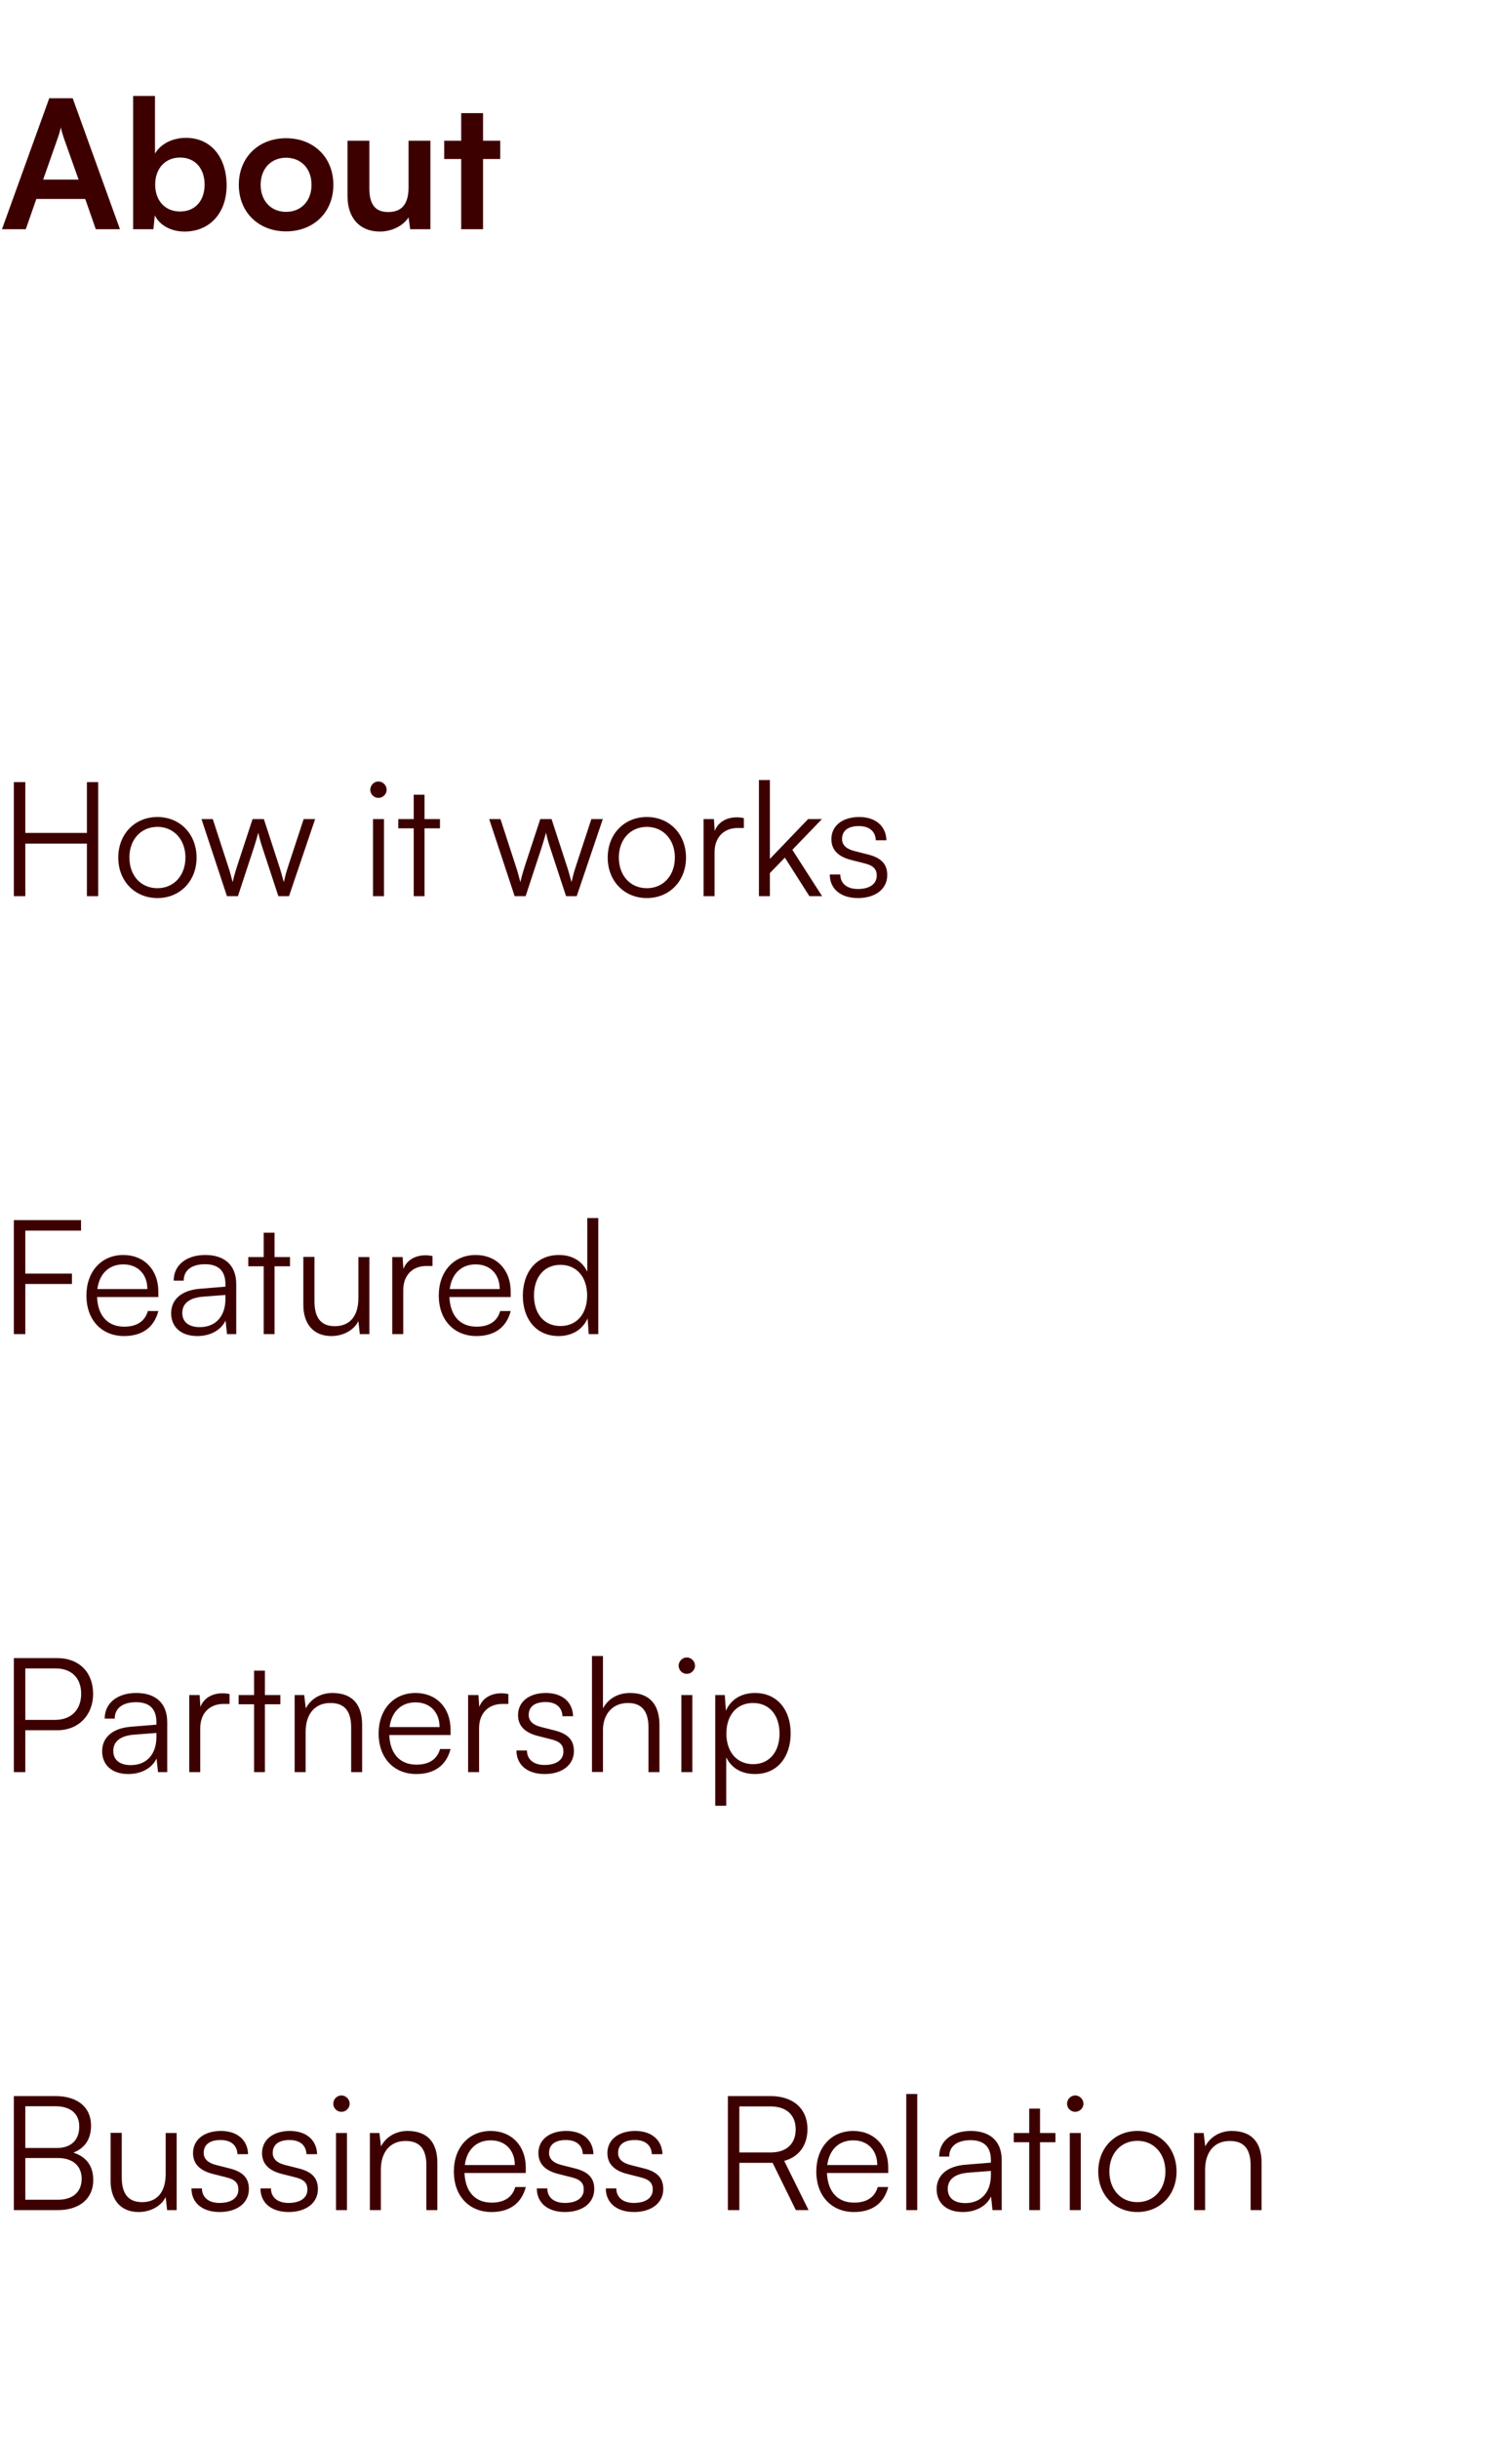 <svg width="152" height="245" viewBox="0 0 152 245" fill="none" xmlns="http://www.w3.org/2000/svg">
<path d="M2.544 90.029H1.392V78.573H2.544V83.677H8.736V78.573H9.872V90.029H8.736V84.749H2.544V90.029ZM11.889 86.157C11.889 83.789 13.553 82.077 15.825 82.077C18.097 82.077 19.761 83.789 19.761 86.157C19.761 88.509 18.097 90.221 15.825 90.221C13.553 90.221 11.889 88.509 11.889 86.157ZM13.009 86.141C13.009 87.965 14.161 89.229 15.825 89.229C17.473 89.229 18.641 87.965 18.641 86.141C18.641 84.349 17.473 83.069 15.825 83.069C14.161 83.069 13.009 84.349 13.009 86.141ZM22.815 90.029L20.255 82.285H21.391L22.911 86.957C23.087 87.469 23.231 87.997 23.391 88.621C23.519 87.997 23.775 87.213 23.855 86.957L25.391 82.285H26.527L28.047 86.957C28.191 87.373 28.383 88.045 28.527 88.621C28.687 87.981 28.719 87.789 28.991 86.957L30.527 82.285H31.679L29.055 90.029H27.983L26.383 85.165C26.191 84.589 26.063 84.109 25.967 83.645C25.855 84.061 25.727 84.525 25.519 85.165L23.919 90.029H22.815ZM38.04 80.157C37.592 80.157 37.224 79.789 37.224 79.341C37.224 78.893 37.592 78.509 38.04 78.509C38.488 78.509 38.872 78.893 38.872 79.341C38.872 79.789 38.488 80.157 38.04 80.157ZM37.496 90.029V82.285H38.6V90.029H37.496ZM42.678 90.029H41.59V83.213H40.038V82.285H41.59V79.837H42.678V82.285H44.23V83.213H42.678V90.029ZM51.737 90.029L49.177 82.285H50.313L51.833 86.957C52.009 87.469 52.153 87.997 52.313 88.621C52.441 87.997 52.697 87.213 52.777 86.957L54.313 82.285H55.449L56.969 86.957C57.113 87.373 57.305 88.045 57.449 88.621C57.609 87.981 57.641 87.789 57.913 86.957L59.449 82.285H60.601L57.977 90.029H56.905L55.305 85.165C55.113 84.589 54.985 84.109 54.889 83.645C54.777 84.061 54.649 84.525 54.441 85.165L52.841 90.029H51.737ZM61.092 86.157C61.092 83.789 62.756 82.077 65.028 82.077C67.3 82.077 68.964 83.789 68.964 86.157C68.964 88.509 67.3 90.221 65.028 90.221C62.756 90.221 61.092 88.509 61.092 86.157ZM62.212 86.141C62.212 87.965 63.364 89.229 65.028 89.229C66.676 89.229 67.844 87.965 67.844 86.141C67.844 84.349 66.676 83.069 65.028 83.069C63.364 83.069 62.212 84.349 62.212 86.141ZM74.778 82.189V83.181H74.17C72.746 83.181 71.834 84.141 71.834 85.613V90.029H70.73V82.285H71.77L71.85 83.485C72.154 82.653 72.97 82.109 74.058 82.109C74.298 82.109 74.506 82.125 74.778 82.189ZM77.398 90.029H76.294V78.365H77.398V86.285L81.238 82.285H82.63L79.654 85.373L82.646 90.029H81.366L78.902 86.157L77.398 87.709V90.029ZM83.418 87.853H84.474C84.474 88.749 85.146 89.309 86.234 89.309C87.434 89.309 88.138 88.797 88.138 87.965C88.138 87.325 87.818 86.957 86.906 86.733L85.578 86.397C84.234 86.061 83.578 85.357 83.578 84.301C83.578 82.941 84.714 82.077 86.378 82.077C88.01 82.077 89.066 82.973 89.114 84.413H88.042C88.01 83.517 87.386 82.989 86.346 82.989C85.258 82.989 84.65 83.453 84.65 84.285C84.65 84.877 85.066 85.293 85.914 85.501L87.242 85.837C88.586 86.173 89.194 86.797 89.194 87.917C89.194 89.309 88.01 90.221 86.25 90.221C84.506 90.221 83.418 89.293 83.418 87.853ZM7.232 128.989H2.544V134.029H1.392V122.573H8.144V123.629H2.544V127.949H7.232V128.989ZM12.478 134.221C10.206 134.221 8.686 132.589 8.686 130.157C8.686 127.741 10.19 126.077 12.398 126.077C14.494 126.077 15.918 127.565 15.918 129.757V130.301H9.758C9.838 132.189 10.83 133.277 12.494 133.277C13.758 133.277 14.574 132.733 14.862 131.709H15.918C15.502 133.341 14.302 134.221 12.478 134.221ZM12.398 127.021C10.942 127.021 9.982 127.981 9.79 129.501H14.814C14.814 128.013 13.854 127.021 12.398 127.021ZM19.829 134.221C18.181 134.221 17.205 133.293 17.205 131.933C17.205 130.509 18.293 129.613 20.101 129.469L22.661 129.261V129.005C22.661 127.485 21.749 127.005 20.613 127.005C19.269 127.005 18.469 127.613 18.469 128.653H17.461C17.461 127.085 18.741 126.077 20.645 126.077C22.437 126.077 23.749 126.973 23.749 129.021V134.029H22.821L22.677 132.669C22.197 133.645 21.141 134.221 19.829 134.221ZM20.085 133.325C21.717 133.325 22.661 132.189 22.661 130.509V130.093L20.373 130.269C18.917 130.397 18.325 131.037 18.325 131.901C18.325 132.845 19.029 133.325 20.085 133.325ZM27.6 134.029H26.512V127.213H24.96V126.285H26.512V123.837H27.6V126.285H29.152V127.213H27.6V134.029ZM36.029 126.285H37.133V134.029H36.173L36.029 132.717C35.597 133.613 34.526 134.221 33.309 134.221C31.485 134.221 30.494 132.973 30.494 131.085V126.269H31.613V130.733C31.613 132.573 32.429 133.229 33.661 133.229C35.15 133.229 36.029 132.237 36.029 130.397V126.285ZM43.481 126.189V127.181H42.873C41.449 127.181 40.537 128.141 40.537 129.613V134.029H39.433V126.285H40.473L40.553 127.485C40.857 126.653 41.673 126.109 42.761 126.109C43.001 126.109 43.209 126.125 43.481 126.189ZM47.9 134.221C45.628 134.221 44.108 132.589 44.108 130.157C44.108 127.741 45.612 126.077 47.82 126.077C49.916 126.077 51.34 127.565 51.34 129.757V130.301H45.18C45.26 132.189 46.252 133.277 47.916 133.277C49.18 133.277 49.996 132.733 50.284 131.709H51.34C50.924 133.341 49.724 134.221 47.9 134.221ZM47.82 127.021C46.364 127.021 45.404 127.981 45.212 129.501H50.236C50.236 128.013 49.276 127.021 47.82 127.021ZM56.145 134.221C53.889 134.221 52.561 132.493 52.561 130.173C52.561 127.837 53.889 126.077 56.193 126.077C57.473 126.077 58.497 126.637 59.041 127.757V122.365H60.145V134.029H59.185L59.073 132.445C58.529 133.645 57.441 134.221 56.145 134.221ZM56.337 133.213C58.033 133.213 59.025 131.933 59.025 130.141C59.025 128.365 58.033 127.069 56.337 127.069C54.657 127.069 53.681 128.365 53.681 130.141C53.681 131.933 54.657 133.213 56.337 133.213ZM5.76 173.821H2.544V178.029H1.392V166.573H5.76C7.968 166.573 9.36 168.013 9.36 170.173C9.36 172.253 7.952 173.821 5.76 173.821ZM5.6 167.613H2.544V172.781H5.536C7.2 172.781 8.16 171.725 8.16 170.157C8.16 168.573 7.184 167.613 5.6 167.613ZM12.892 178.221C11.244 178.221 10.268 177.293 10.268 175.933C10.268 174.509 11.356 173.613 13.164 173.469L15.724 173.261V173.005C15.724 171.485 14.812 171.005 13.676 171.005C12.332 171.005 11.532 171.613 11.532 172.653H10.524C10.524 171.085 11.804 170.077 13.708 170.077C15.5 170.077 16.812 170.973 16.812 173.021V178.029H15.884L15.74 176.669C15.26 177.645 14.204 178.221 12.892 178.221ZM13.148 177.325C14.78 177.325 15.724 176.189 15.724 174.509V174.093L13.436 174.269C11.98 174.397 11.388 175.037 11.388 175.901C11.388 176.845 12.092 177.325 13.148 177.325ZM23.075 170.189V171.181H22.467C21.043 171.181 20.131 172.141 20.131 173.613V178.029H19.027V170.285H20.067L20.147 171.485C20.451 170.653 21.267 170.109 22.355 170.109C22.595 170.109 22.803 170.125 23.075 170.189ZM26.631 178.029H25.543V171.213H23.991V170.285H25.543V167.837H26.631V170.285H28.183V171.213H26.631V178.029ZM30.725 178.029H29.621V170.285H30.581L30.741 171.629C31.253 170.637 32.277 170.077 33.397 170.077C35.525 170.077 36.405 171.341 36.405 173.293V178.029H35.301V173.533C35.301 171.725 34.485 171.085 33.205 171.085C31.621 171.085 30.725 172.237 30.725 173.981V178.029ZM41.853 178.221C39.581 178.221 38.061 176.589 38.061 174.157C38.061 171.741 39.565 170.077 41.773 170.077C43.869 170.077 45.293 171.565 45.293 173.757V174.301H39.133C39.213 176.189 40.205 177.277 41.869 177.277C43.133 177.277 43.949 176.733 44.237 175.709H45.293C44.877 177.341 43.677 178.221 41.853 178.221ZM41.773 171.021C40.317 171.021 39.357 171.981 39.165 173.501H44.189C44.189 172.013 43.229 171.021 41.773 171.021ZM51.106 170.189V171.181H50.498C49.074 171.181 48.162 172.141 48.162 173.613V178.029H47.058V170.285H48.098L48.178 171.485C48.482 170.653 49.298 170.109 50.386 170.109C50.626 170.109 50.834 170.125 51.106 170.189ZM51.918 175.853H52.974C52.974 176.749 53.646 177.309 54.734 177.309C55.934 177.309 56.638 176.797 56.638 175.965C56.638 175.325 56.318 174.957 55.406 174.733L54.078 174.397C52.734 174.061 52.078 173.357 52.078 172.301C52.078 170.941 53.214 170.077 54.878 170.077C56.51 170.077 57.566 170.973 57.614 172.413H56.542C56.51 171.517 55.886 170.989 54.846 170.989C53.758 170.989 53.15 171.453 53.15 172.285C53.15 172.877 53.566 173.293 54.414 173.501L55.742 173.837C57.086 174.173 57.694 174.797 57.694 175.917C57.694 177.309 56.51 178.221 54.75 178.221C53.006 178.221 51.918 177.293 51.918 175.853ZM60.615 178.013H59.511V166.365H60.615V171.629C61.111 170.701 62.055 170.077 63.351 170.077C65.383 170.077 66.295 171.341 66.295 173.293V178.029H65.191V173.533C65.191 171.725 64.343 171.085 63.143 171.085C61.479 171.085 60.615 172.317 60.615 173.805V178.013ZM69.04 168.157C68.592 168.157 68.224 167.789 68.224 167.341C68.224 166.893 68.592 166.509 69.04 166.509C69.488 166.509 69.872 166.893 69.872 167.341C69.872 167.789 69.488 168.157 69.04 168.157ZM68.496 178.029V170.285H69.6V178.029H68.496ZM71.902 181.405V170.285H72.862L72.974 171.853C73.518 170.653 74.606 170.077 75.902 170.077C78.142 170.077 79.486 171.789 79.486 174.125C79.486 176.461 78.19 178.221 75.902 178.221C74.59 178.221 73.55 177.661 73.006 176.541V181.405H71.902ZM73.022 174.157C73.022 175.933 74.014 177.229 75.71 177.229C77.39 177.229 78.366 175.933 78.366 174.157C78.366 172.365 77.39 171.085 75.71 171.085C74.014 171.085 73.022 172.365 73.022 174.157ZM1.392 222.029V210.573H5.584C7.792 210.573 9.152 211.693 9.152 213.533C9.152 214.877 8.56 215.789 7.376 216.253C8.704 216.685 9.376 217.613 9.376 219.021C9.376 220.861 8 222.029 5.824 222.029H1.392ZM5.568 211.597H2.544V215.789H5.712C7.152 215.789 7.968 214.989 7.968 213.629C7.968 212.349 7.104 211.597 5.568 211.597ZM5.824 216.797H2.544V220.989H5.824C7.328 220.989 8.208 220.205 8.208 218.877C8.208 217.581 7.312 216.797 5.824 216.797ZM16.654 214.285H17.759V222.029H16.799L16.654 220.717C16.223 221.613 15.15 222.221 13.934 222.221C12.111 222.221 11.118 220.973 11.118 219.085V214.269H12.239V218.733C12.239 220.573 13.055 221.229 14.287 221.229C15.774 221.229 16.654 220.237 16.654 218.397V214.285ZM19.246 219.853H20.302C20.302 220.749 20.974 221.309 22.062 221.309C23.262 221.309 23.966 220.797 23.966 219.965C23.966 219.325 23.646 218.957 22.734 218.733L21.406 218.397C20.062 218.061 19.406 217.357 19.406 216.301C19.406 214.941 20.542 214.077 22.206 214.077C23.838 214.077 24.894 214.973 24.942 216.413H23.87C23.838 215.517 23.214 214.989 22.174 214.989C21.086 214.989 20.478 215.453 20.478 216.285C20.478 216.877 20.894 217.293 21.742 217.501L23.07 217.837C24.414 218.173 25.022 218.797 25.022 219.917C25.022 221.309 23.838 222.221 22.078 222.221C20.334 222.221 19.246 221.293 19.246 219.853ZM26.183 219.853H27.239C27.239 220.749 27.912 221.309 29 221.309C30.2 221.309 30.904 220.797 30.904 219.965C30.904 219.325 30.584 218.957 29.672 218.733L28.343 218.397C27 218.061 26.343 217.357 26.343 216.301C26.343 214.941 27.48 214.077 29.143 214.077C30.776 214.077 31.831 214.973 31.88 216.413H30.808C30.776 215.517 30.151 214.989 29.111 214.989C28.023 214.989 27.416 215.453 27.416 216.285C27.416 216.877 27.831 217.293 28.68 217.501L30.008 217.837C31.352 218.173 31.959 218.797 31.959 219.917C31.959 221.309 30.776 222.221 29.015 222.221C27.271 222.221 26.183 221.293 26.183 219.853ZM34.321 212.157C33.873 212.157 33.505 211.789 33.505 211.341C33.505 210.893 33.873 210.509 34.321 210.509C34.769 210.509 35.153 210.893 35.153 211.341C35.153 211.789 34.769 212.157 34.321 212.157ZM33.777 222.029V214.285H34.881V222.029H33.777ZM38.287 222.029H37.183V214.285H38.143L38.303 215.629C38.815 214.637 39.839 214.077 40.959 214.077C43.087 214.077 43.967 215.341 43.967 217.293V222.029H42.863V217.533C42.863 215.725 42.047 215.085 40.767 215.085C39.183 215.085 38.287 216.237 38.287 217.981V222.029ZM49.416 222.221C47.144 222.221 45.624 220.589 45.624 218.157C45.624 215.741 47.128 214.077 49.336 214.077C51.432 214.077 52.856 215.565 52.856 217.757V218.301H46.696C46.776 220.189 47.768 221.277 49.432 221.277C50.696 221.277 51.512 220.733 51.8 219.709H52.856C52.44 221.341 51.24 222.221 49.416 222.221ZM49.336 215.021C47.88 215.021 46.92 215.981 46.728 217.501H51.752C51.752 216.013 50.792 215.021 49.336 215.021ZM53.965 219.853H55.021C55.021 220.749 55.693 221.309 56.781 221.309C57.981 221.309 58.685 220.797 58.685 219.965C58.685 219.325 58.365 218.957 57.453 218.733L56.125 218.397C54.781 218.061 54.125 217.357 54.125 216.301C54.125 214.941 55.261 214.077 56.925 214.077C58.557 214.077 59.613 214.973 59.661 216.413H58.589C58.557 215.517 57.933 214.989 56.893 214.989C55.805 214.989 55.197 215.453 55.197 216.285C55.197 216.877 55.613 217.293 56.461 217.501L57.789 217.837C59.133 218.173 59.741 218.797 59.741 219.917C59.741 221.309 58.557 222.221 56.797 222.221C55.053 222.221 53.965 221.293 53.965 219.853ZM60.902 219.853H61.958C61.958 220.749 62.63 221.309 63.718 221.309C64.918 221.309 65.622 220.797 65.622 219.965C65.622 219.325 65.302 218.957 64.39 218.733L63.062 218.397C61.718 218.061 61.062 217.357 61.062 216.301C61.062 214.941 62.198 214.077 63.862 214.077C65.494 214.077 66.55 214.973 66.598 216.413H65.526C65.494 215.517 64.87 214.989 63.83 214.989C62.742 214.989 62.134 215.453 62.134 216.285C62.134 216.877 62.55 217.293 63.398 217.501L64.726 217.837C66.07 218.173 66.678 218.797 66.678 219.917C66.678 221.309 65.494 222.221 63.734 222.221C61.99 222.221 60.902 221.293 60.902 219.853ZM74.325 222.029H73.173V210.573H77.445C79.765 210.573 81.173 211.853 81.173 213.885C81.173 215.533 80.309 216.685 78.837 217.085L81.285 222.029H80.005L77.669 217.277H74.325V222.029ZM74.325 211.613V216.237H77.477C79.061 216.237 79.989 215.373 79.989 213.917C79.989 212.429 79.013 211.613 77.445 211.613H74.325ZM85.853 222.221C83.581 222.221 82.061 220.589 82.061 218.157C82.061 215.741 83.565 214.077 85.773 214.077C87.869 214.077 89.293 215.565 89.293 217.757V218.301H83.133C83.213 220.189 84.205 221.277 85.869 221.277C87.133 221.277 87.949 220.733 88.237 219.709H89.293C88.877 221.341 87.677 222.221 85.853 222.221ZM85.773 215.021C84.317 215.021 83.357 215.981 83.165 217.501H88.189C88.189 216.013 87.229 215.021 85.773 215.021ZM92.21 222.029H91.106V210.365H92.21V222.029ZM96.782 222.221C95.134 222.221 94.158 221.293 94.158 219.933C94.158 218.509 95.246 217.613 97.054 217.469L99.614 217.261V217.005C99.614 215.485 98.702 215.005 97.566 215.005C96.222 215.005 95.422 215.613 95.422 216.653H94.414C94.414 215.085 95.694 214.077 97.598 214.077C99.39 214.077 100.702 214.973 100.702 217.021V222.029H99.774L99.63 220.669C99.15 221.645 98.094 222.221 96.782 222.221ZM97.038 221.325C98.67 221.325 99.614 220.189 99.614 218.509V218.093L97.326 218.269C95.87 218.397 95.278 219.037 95.278 219.901C95.278 220.845 95.982 221.325 97.038 221.325ZM104.553 222.029H103.465V215.213H101.913V214.285H103.465V211.837H104.553V214.285H106.105V215.213H104.553V222.029ZM108.087 212.157C107.639 212.157 107.271 211.789 107.271 211.341C107.271 210.893 107.639 210.509 108.087 210.509C108.535 210.509 108.919 210.893 108.919 211.341C108.919 211.789 108.535 212.157 108.087 212.157ZM107.543 222.029V214.285H108.647V222.029H107.543ZM110.405 218.157C110.405 215.789 112.069 214.077 114.341 214.077C116.613 214.077 118.277 215.789 118.277 218.157C118.277 220.509 116.613 222.221 114.341 222.221C112.069 222.221 110.405 220.509 110.405 218.157ZM111.525 218.141C111.525 219.965 112.677 221.229 114.341 221.229C115.989 221.229 117.157 219.965 117.157 218.141C117.157 216.349 115.989 215.069 114.341 215.069C112.677 215.069 111.525 216.349 111.525 218.141ZM121.147 222.029H120.043V214.285H121.003L121.163 215.629C121.675 214.637 122.699 214.077 123.819 214.077C125.947 214.077 126.827 215.341 126.827 217.293V222.029H125.723V217.533C125.723 215.725 124.907 215.085 123.627 215.085C122.043 215.085 121.147 216.237 121.147 217.981V222.029Z" fill="#3D0000"/>
<path d="M2.592 23.029H0.198L4.95 9.871H7.308L12.06 23.029H9.63L8.568 19.987H3.654L2.592 23.029ZM5.832 13.795L4.338 18.043H7.902L6.39 13.795C6.282 13.453 6.156 13.057 6.12 12.787C6.066 13.039 5.958 13.435 5.832 13.795ZM15.42 23.029H13.386V9.637H15.582V15.433C16.158 14.443 17.346 13.849 18.696 13.849C21.234 13.849 22.782 15.829 22.782 18.637C22.782 21.373 21.108 23.263 18.552 23.263C17.22 23.263 16.086 22.669 15.564 21.643L15.42 23.029ZM15.6 18.547C15.6 20.149 16.59 21.247 18.102 21.247C19.65 21.247 20.568 20.131 20.568 18.547C20.568 16.963 19.65 15.829 18.102 15.829C16.59 15.829 15.6 16.945 15.6 18.547ZM24.009 18.565C24.009 15.793 26.006 13.885 28.761 13.885C31.515 13.885 33.513 15.793 33.513 18.565C33.513 21.337 31.515 23.245 28.761 23.245C26.006 23.245 24.009 21.337 24.009 18.565ZM26.204 18.565C26.204 20.185 27.248 21.283 28.761 21.283C30.273 21.283 31.317 20.185 31.317 18.565C31.317 16.945 30.273 15.847 28.761 15.847C27.248 15.847 26.204 16.945 26.204 18.565ZM41.072 14.137H43.268V23.029H41.234L41.072 21.841C40.532 22.687 39.38 23.263 38.192 23.263C36.14 23.263 34.934 21.877 34.934 19.699V14.137H37.13V18.925C37.13 20.617 37.796 21.301 39.02 21.301C40.406 21.301 41.072 20.491 41.072 18.799V14.137ZM48.56 23.029H46.364V15.973H44.654V14.137H46.364V11.365H48.56V14.137H50.288V15.973H48.56V23.029Z" fill="#3D0000"/>
</svg>
